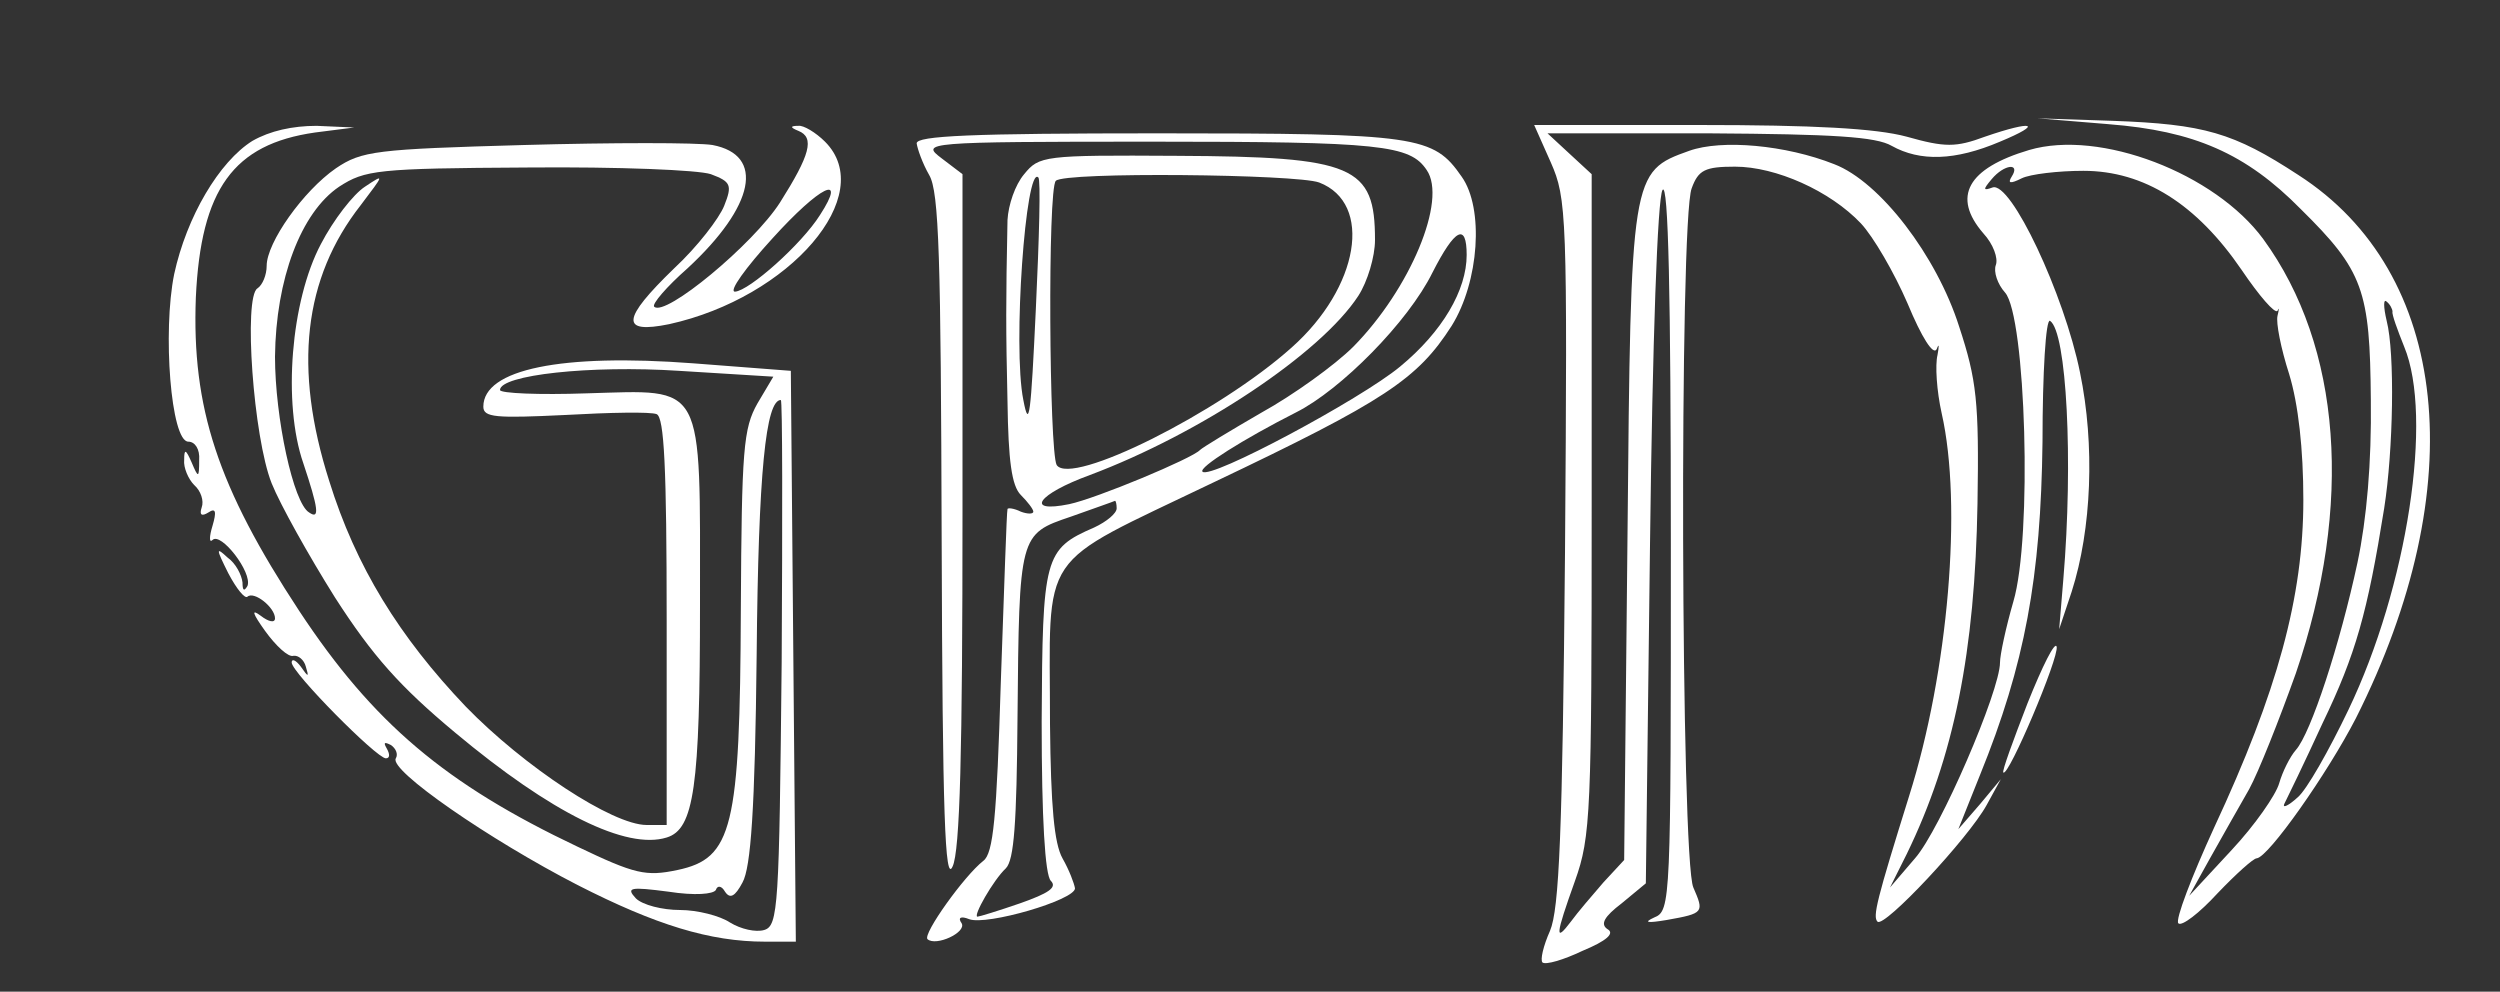 <?xml version="1.0" standalone="no"?>
<!DOCTYPE svg PUBLIC "-//W3C//DTD SVG 20010904//EN"
 "http://www.w3.org/TR/2001/REC-SVG-20010904/DTD/svg10.dtd">
<svg version="1.0" xmlns="http://www.w3.org/2000/svg"
 width="300pt" height="119pt" viewBox="0 0 300 119"
 preserveAspectRatio="xMidYMid meet">
<rect x="0" y="0" width="300" height="119" fill="#333333" stroke="none"/>
<g transform="translate(0,119) scale(0.1,-0.1)"
fill="#ffffff" stroke="none">
<path d="M2530 1041 c103 -8 165 -35 231 -102 75 -74 83 -97 84 -229 1 -75 -5
-143 -16 -195 -21 -98 -56 -205 -74 -225 -7 -8 -16 -26 -20 -40 -4 -14 -29
-50 -57 -80 l-51 -55 25 45 c14 25 35 62 47 83 11 20 36 83 56 139 69 202 55
392 -39 521 -58 79 -196 132 -281 107 -74 -22 -93 -56 -55 -100 12 -13 18 -30
15 -38 -3 -8 2 -23 11 -33 25 -28 33 -294 10 -371 -9 -31 -16 -64 -16 -73 0
-34 -72 -201 -102 -235 l-30 -35 20 40 c57 117 82 243 85 421 2 122 -1 148
-22 212 -27 85 -95 174 -150 195 -58 23 -135 30 -174 16 -70 -25 -70 -27 -74
-462 l-4 -389 -25 -27 c-13 -15 -31 -36 -39 -47 -19 -25 -19 -18 5 49 19 53
20 82 20 452 l0 396 -26 24 -27 25 194 0 c149 -1 200 -4 219 -15 34 -19 76
-18 130 5 53 22 40 26 -18 6 -35 -13 -48 -13 -94 0 -37 10 -112 14 -250 14
l-197 0 20 -45 c19 -43 20 -63 17 -468 -3 -337 -7 -428 -18 -454 -8 -18 -12
-35 -9 -38 4 -3 25 3 48 14 29 12 39 21 30 26 -9 6 -4 15 17 31 l29 24 5 407
c3 245 9 415 15 425 7 11 10 -126 10 -424 0 -431 0 -441 -20 -449 -13 -6 -9
-7 15 -3 45 8 45 9 32 39 -15 33 -17 801 -2 839 8 22 16 26 52 26 49 0 114
-29 151 -68 15 -16 40 -59 56 -96 17 -41 31 -63 35 -55 3 8 3 4 1 -7 -3 -12
-1 -43 5 -70 25 -110 8 -310 -39 -459 -39 -125 -44 -145 -38 -151 8 -8 109
100 131 140 l17 31 -25 -30 -26 -30 26 65 c54 133 73 237 75 400 0 83 4 148 9
145 20 -13 28 -168 16 -310 l-5 -60 15 45 c24 75 28 176 10 263 -19 94 -83
230 -105 222 -11 -4 -12 -3 -1 10 15 18 35 20 24 3 -5 -8 -2 -9 12 -2 10 5 44
9 74 9 73 0 136 -40 190 -119 21 -31 40 -53 43 -49 2 5 2 2 0 -6 -2 -8 4 -39
14 -70 11 -36 17 -90 17 -151 0 -116 -31 -230 -107 -393 -27 -59 -47 -111 -43
-115 4 -4 25 12 47 36 22 23 43 42 47 42 14 1 85 102 119 168 140 278 113 535
-69 652 -78 51 -113 61 -223 65 l-90 3 85 -7z m341 -225 c-1 -3 6 -22 14 -42
35 -84 4 -288 -67 -436 -23 -48 -50 -96 -61 -105 -11 -10 -18 -13 -16 -8 3 6
24 49 46 97 40 83 54 133 74 258 11 70 13 186 3 225 -4 17 -4 27 0 23 4 -3 7
-9 7 -12z"/>
<path d="M303 1021 c-40 -25 -79 -91 -94 -160 -14 -69 -4 -201 17 -201 8 0 14
-9 13 -22 0 -22 -1 -22 -9 -3 -7 16 -9 17 -9 3 -1 -9 5 -23 12 -30 8 -7 12
-19 9 -27 -3 -9 0 -11 8 -6 9 6 10 1 5 -16 -4 -13 -4 -21 0 -17 10 10 48 -39
42 -55 -4 -7 -6 -6 -6 4 -1 9 -8 23 -18 30 -14 13 -14 11 1 -19 10 -19 20 -31
23 -28 8 7 33 -13 33 -26 0 -6 -8 -4 -17 3 -12 9 -10 3 5 -18 13 -18 28 -32
34 -30 6 1 13 -5 15 -13 4 -13 3 -13 -6 0 -6 8 -11 10 -11 5 0 -12 102 -115
113 -115 5 0 5 5 1 12 -4 7 -3 8 5 4 6 -4 9 -11 6 -16 -9 -14 113 -98 218
-152 94 -48 159 -68 225 -68 l37 0 -3 342 -3 343 -117 9 c-158 12 -252 -7
-252 -52 0 -13 15 -14 98 -10 53 3 103 4 110 1 9 -4 12 -63 12 -249 l0 -244
-24 0 c-41 0 -147 70 -217 142 -80 84 -132 168 -164 271 -43 135 -31 243 38
331 28 37 29 38 5 22 -14 -9 -38 -40 -53 -69 -36 -68 -46 -191 -21 -263 18
-54 20 -68 7 -59 -19 11 -41 114 -41 187 1 93 31 173 77 204 31 20 45 22 226
23 110 1 205 -3 220 -8 24 -9 26 -13 16 -38 -6 -15 -32 -49 -60 -75 -63 -61
-65 -79 -6 -67 145 32 251 155 187 219 -11 11 -26 20 -32 19 -10 0 -10 -2 0
-6 20 -8 14 -29 -22 -86 -32 -50 -138 -138 -151 -125 -3 3 15 24 40 46 81 75
93 136 30 148 -18 3 -120 3 -226 0 -178 -5 -195 -7 -226 -28 -39 -27 -83 -89
-83 -117 0 -11 -5 -23 -11 -27 -17 -10 -5 -179 17 -234 10 -25 44 -86 76 -137
45 -70 78 -107 144 -162 116 -97 206 -141 254 -126 33 10 40 61 40 279 0 271
7 258 -136 254 -57 -2 -104 0 -104 4 0 18 108 30 215 23 l113 -7 -19 -32 c-17
-30 -19 -55 -20 -247 -1 -263 -10 -299 -76 -313 -38 -8 -51 -5 -120 28 -158
75 -245 148 -334 283 -98 149 -129 244 -124 376 6 130 45 184 143 198 l47 6
-45 2 c-29 0 -56 -6 -77 -18z m681 -89 c-22 -35 -85 -91 -102 -92 -8 0 13 29
45 64 57 63 90 79 57 28z m-46 -537 c-3 -293 -4 -316 -21 -321 -10 -3 -28 1
-41 9 -12 8 -39 15 -60 15 -21 0 -45 6 -53 14 -12 13 -7 14 39 8 32 -5 54 -3
57 2 2 6 7 5 11 -2 6 -9 12 -6 21 11 10 18 15 87 17 274 2 219 11 305 29 305
2 0 2 -142 1 -315z"/>
<path d="M1100 1018 c1 -7 7 -24 15 -38 12 -20 14 -100 15 -440 1 -328 4 -410
13 -390 9 18 12 138 12 428 l0 403 -25 19 c-25 19 -23 20 253 20 274 0 309 -4
329 -34 25 -36 -20 -143 -88 -212 -22 -22 -72 -58 -110 -79 -38 -22 -71 -42
-74 -45 -9 -10 -124 -58 -157 -65 -54 -11 -38 12 25 35 133 50 277 146 322
215 11 17 20 47 20 67 0 89 -25 100 -238 101 -160 1 -165 0 -183 -22 -11 -13
-19 -37 -20 -55 -2 -100 -2 -130 0 -218 1 -71 5 -101 16 -112 8 -8 15 -17 15
-20 0 -3 -7 -3 -15 0 -8 4 -16 5 -16 3 -1 -2 -4 -95 -8 -207 -5 -164 -9 -206
-21 -215 -23 -18 -73 -88 -67 -94 10 -9 47 8 41 19 -5 7 -1 9 9 5 21 -8 127
23 127 37 -1 6 -7 22 -15 36 -10 18 -14 62 -15 161 0 213 -18 187 196 290 206
98 245 124 286 188 33 53 39 141 12 179 -34 49 -52 52 -364 52 -225 0 -290 -3
-290 -12z m143 -199 c-6 -127 -8 -146 -15 -109 -13 64 3 283 18 267 3 -2 1
-73 -3 -158z m340 152 c65 -25 48 -126 -33 -198 -87 -78 -265 -167 -282 -141
-9 16 -11 332 -1 341 10 11 289 8 316 -2z m177 -87 c0 -42 -29 -92 -80 -134
-47 -39 -228 -136 -237 -126 -5 5 49 39 112 71 54 27 135 109 164 168 27 53
41 60 41 21z m-420 -304 c0 -6 -12 -16 -27 -23 -60 -26 -62 -35 -63 -233 0
-116 4 -184 11 -191 8 -8 -3 -15 -37 -27 -26 -9 -49 -16 -51 -16 -6 0 19 44
34 58 10 10 13 55 14 180 2 221 2 221 64 242 28 10 51 18 53 19 1 0 2 -4 2 -9z"/>
<path d="M2433 346 c-17 -44 -31 -82 -29 -83 6 -6 67 138 64 151 -2 7 -17 -23
-35 -68z"/>
</g>
</svg>
